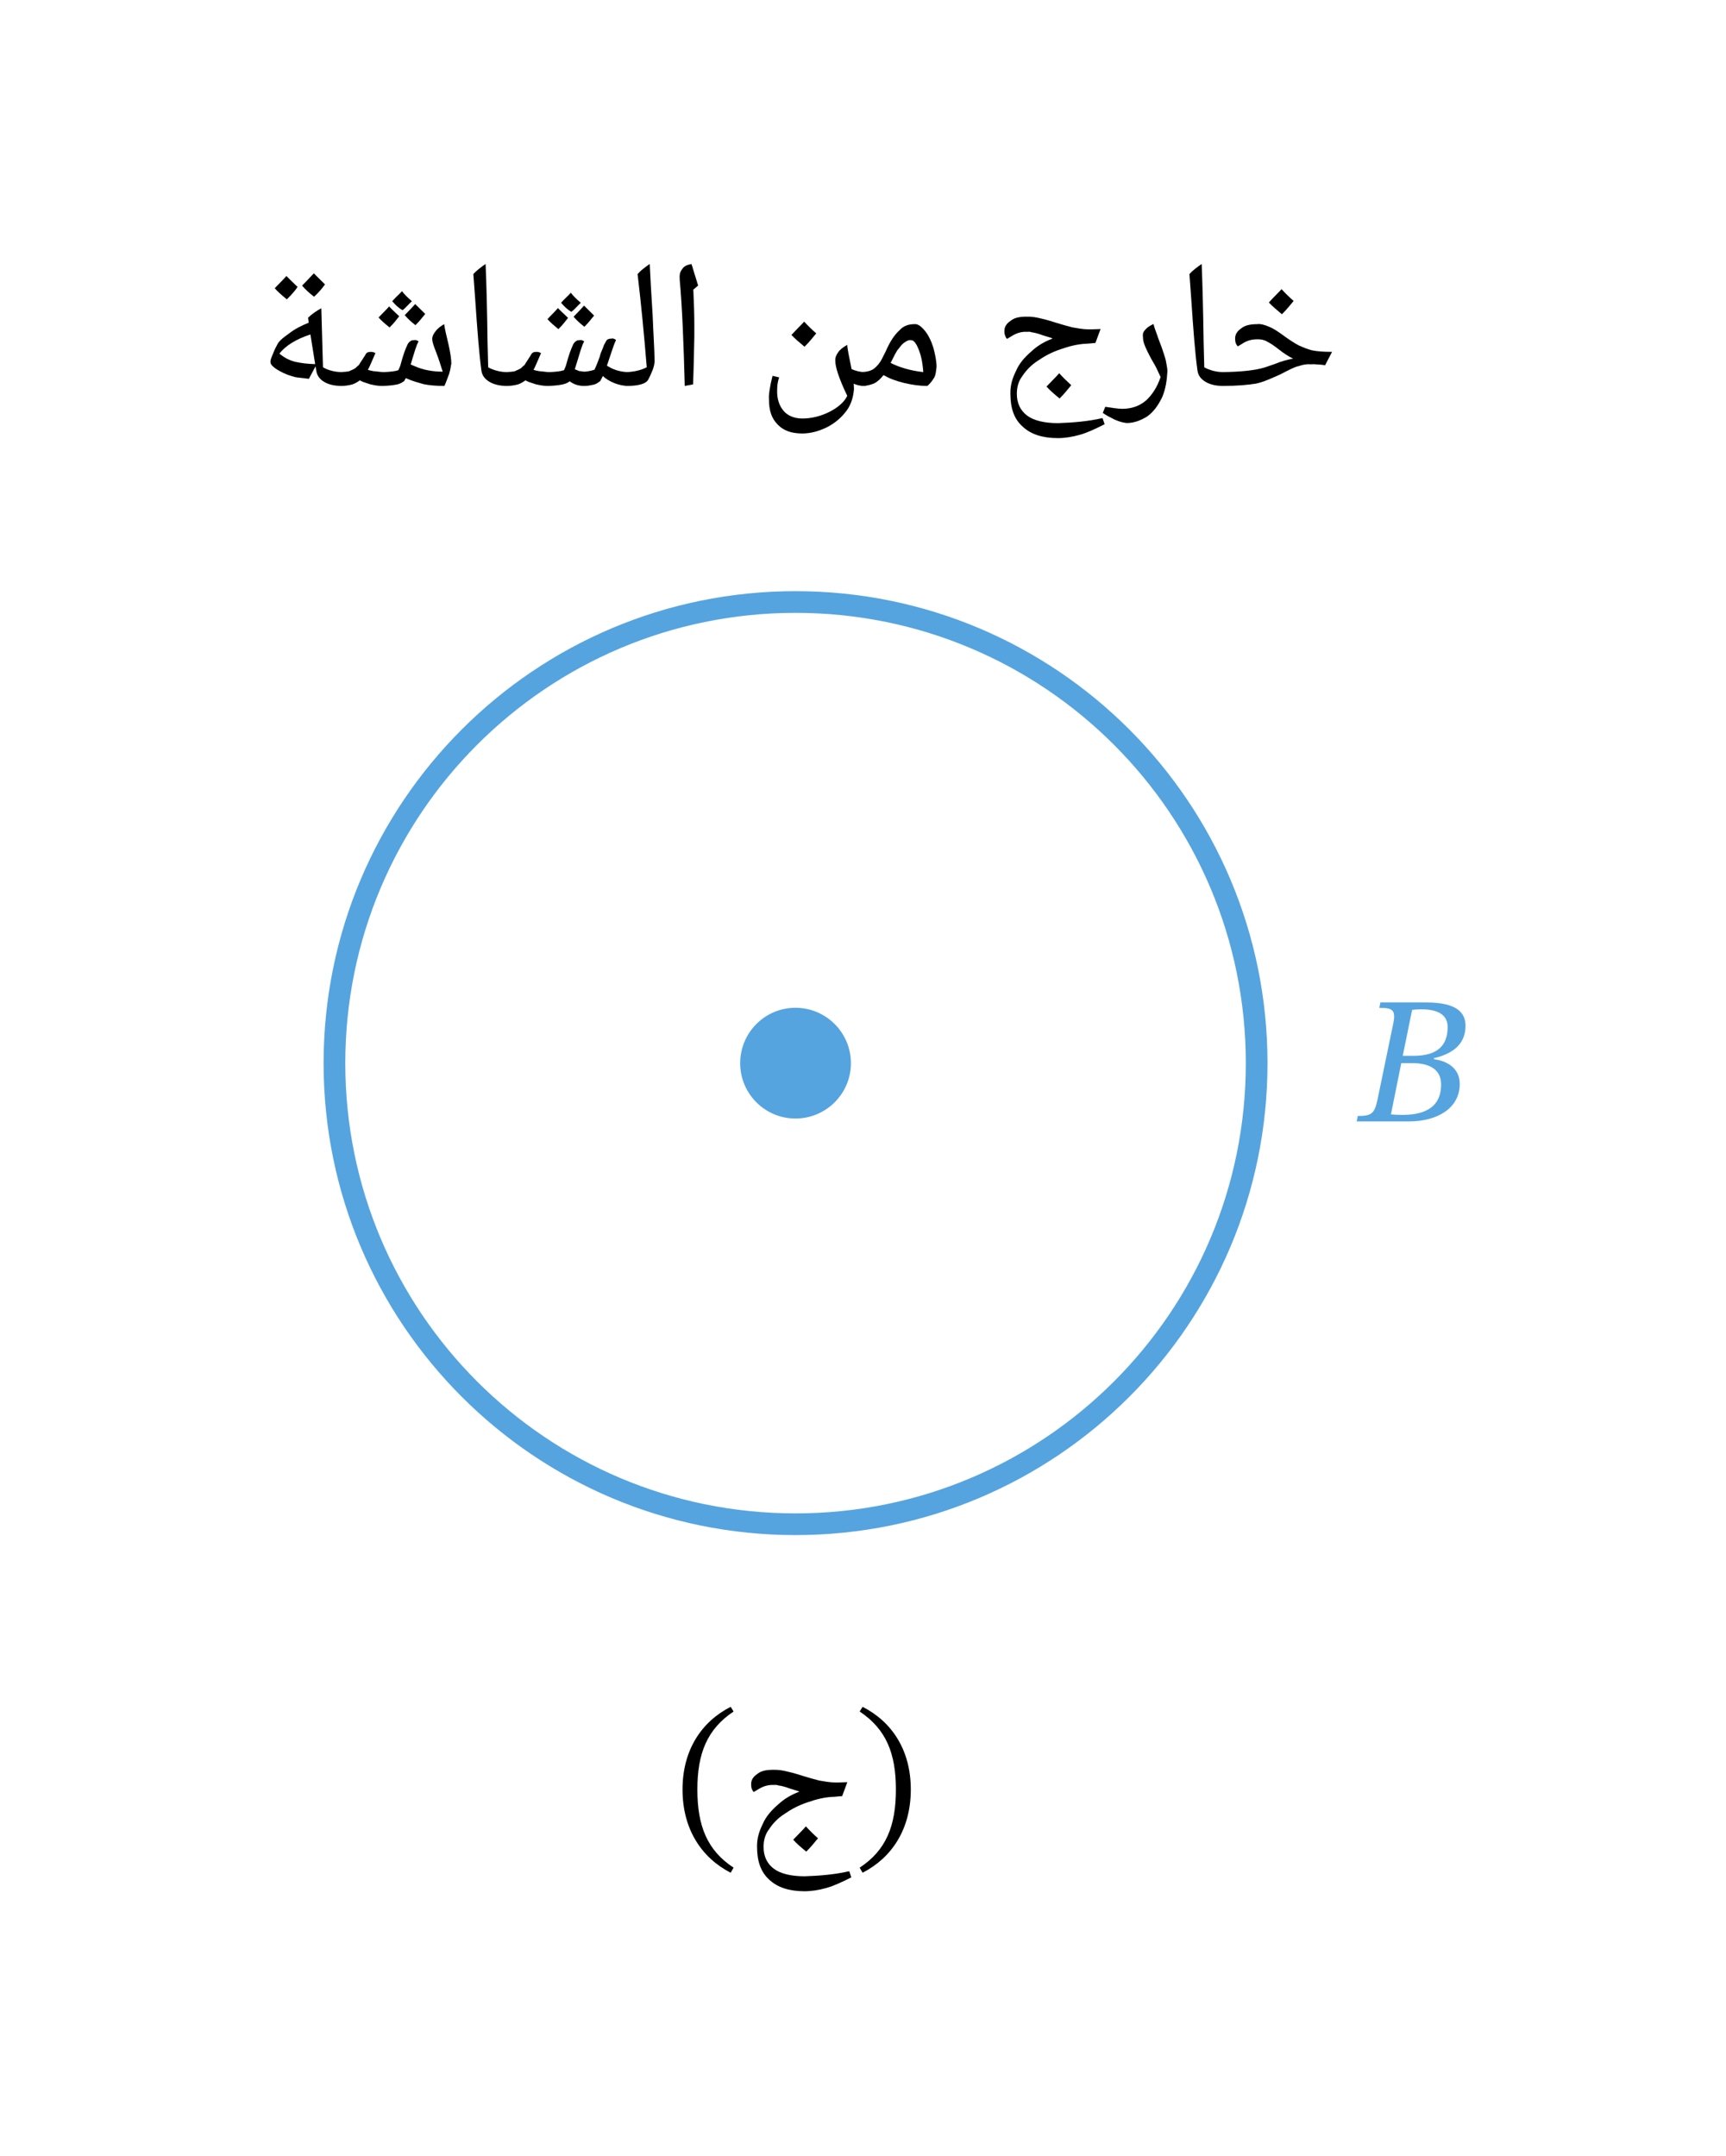 <svg width="106.3pt" height="177.027" viewBox="0 0 106.3 132.77" class="displayed_equation" xmlns="http://www.w3.org/2000/svg">
  <defs>
    <clipPath id="svg760141061298tikz_00012a">
      <path d="M 19.535 35.875 L 78.598 35.875 L 78.598 94.934 L 19.535 94.934 Z M 19.535 35.875" />
    </clipPath>
  </defs>
  <g clip-path="url(#svg760141061298tikz_00012a)">
    <path d="M 773.945 672.856 C 773.945 516.059 646.797 388.911 489.922 388.911 C 333.125 388.911 205.977 516.059 205.977 672.856 C 205.977 829.77 333.125 956.919 489.922 956.919 C 646.797 956.919 773.945 829.77 773.945 672.856 Z M 773.945 672.856" transform="matrix(.1 0 0 -.1 0 132.77)" fill="none" stroke-width="13.36" stroke="#55a4e0" stroke-miterlimit="10" />
  </g>
  <path d="M52.406 65.484C52.406 67.363 50.875 68.891 48.992 68.891 47.109 68.891 45.586 67.363 45.586 65.484 45.586 63.602 47.109 62.07 48.992 62.07 50.875 62.07 52.406 63.602 52.406 65.484zM88.309 65.176C89.367 64.93 90.258 64.383 90.258 63.18 90.258 62.375 89.727 61.742 87.84 61.742L85.016 61.742 84.949 62.074C85.773 62.074 85.988 62.199 85.797 63.09L84.848 67.676C84.66 68.602 84.469 68.734 83.621 68.734L83.555 69.07 86.77 69.07C88.52 69.07 89.902 68.258 89.902 66.762 89.902 65.824 89.18 65.355 88.309 65.234zM86.391 65.031L86.969 62.199C87.203 62.176 87.305 62.164 87.527 62.164 88.777 62.164 89.156 62.656 89.156 63.258 89.156 64.363 88.574 65.031 87.035 65.031zM86.301 65.477L86.957 65.477C87.895 65.477 88.754 65.77 88.754 66.793 88.754 68.445 87.359 68.668 86.344 68.668 86.066 68.668 85.922 68.656 85.664 68.637L86.301 65.477" fill="#55a4e0" />
  <path d="M 75.301 23.77 C 75.238 23.77 75.207 23.738 75.207 23.676 L 75.207 23.008 C 75.203 22.934 75.238 22.918 75.301 22.918 C 76.398 22.902 77.262 22.82 77.887 22.633 L 78.512 22.418 C 78.93 22.242 79.309 22.148 79.637 22.09 C 79.332 21.938 79.059 21.758 78.773 21.531 C 78.445 21.273 78.227 21.133 78.039 21.039 C 77.836 20.922 77.656 20.898 77.461 20.898 C 77.082 20.891 76.781 20.988 76.5 21.172 L 76.234 21.336 C 76.113 21.203 76.07 21.082 76.07 20.898 C 76.047 20.609 76.195 20.395 76.445 20.223 C 76.676 20.031 77.02 19.965 77.422 19.965 C 77.652 19.934 77.898 20.016 78.141 20.117 C 78.371 20.203 78.664 20.387 78.984 20.621 C 79.348 20.891 79.707 21.125 79.98 21.27 C 80.227 21.379 80.531 21.516 80.812 21.578 C 81.09 21.637 81.504 21.672 82.039 21.672 L 81.609 22.496 C 81.375 22.457 81.168 22.445 80.984 22.438 L 80.945 22.43 L 80.715 22.438 C 80.449 22.414 80.207 22.473 79.973 22.551 C 79.715 22.602 79.371 22.793 78.875 23.047 C 78.293 23.309 77.816 23.527 77.363 23.625 C 76.895 23.703 76.227 23.77 75.301 23.77 Z M 78.91 19.418 Z M 78.875 24.098 Z M 78.875 24.352 Z M 79.672 18.535 C 79.473 18.766 79.254 19.059 78.949 19.355 C 78.602 19.062 78.348 18.852 78.145 18.629 C 78.512 18.227 78.789 17.973 78.926 17.809 C 79.152 18.055 79.41 18.309 79.672 18.535 Z M 78.949 19.465 Z M 78.926 17.535 L 78.926 17.535" />
  <path d="M75.426 23.008L75.426 23.676C75.418 23.738 75.395 23.77 75.332 23.77 74.879 23.77 74.523 23.684 74.234 23.512 73.934 23.324 73.781 23.098 73.746 22.797 73.609 21.832 73.496 20.367 73.363 18.371L73.254 16.879C73.445 16.664 73.715 16.461 74.008 16.258 74.055 17.363 74.098 19.004 74.129 21.086L74.168 22.625C74.496 22.801 74.906 22.918 75.332 22.918 75.383 22.902 75.426 22.949 75.426 23.008zM73.668 15.711zM74.344 24.352L74.344 24.352M69.383 26.055C69.176 26.027 68.961 25.984 68.648 25.844 68.324 25.68 68.094 25.566 67.918 25.43L68.07 25.055C68.457 25.109 68.832 25.18 69.125 25.18 69.68 25.176 70.168 25.016 70.562 24.68 70.941 24.344 71.266 23.859 71.477 23.223 71.352 22.965 71.266 22.746 71.141 22.516 70.863 22.051 70.688 21.699 70.566 21.426 70.426 21.133 70.391 20.922 70.391 20.734 70.359 20.523 70.445 20.395 70.562 20.277 70.656 20.16 70.836 20.055 71.039 19.953 71.082 20.129 71.168 20.383 71.266 20.633 71.336 20.863 71.453 21.137 71.547 21.398 71.629 21.648 71.727 21.918 71.793 22.172 71.832 22.422 71.898 22.656 71.898 22.867 71.867 23.414 71.789 23.984 71.566 24.484 71.324 24.977 71.043 25.367 70.66 25.645 70.254 25.895 69.848 26.055 69.383 26.055zM70.336 19.406zM69.414 26.602L69.414 26.602" />
  <path d="M63.254 20.438C62.883 20.414 62.578 20.531 62.289 20.711L62.023 20.871C61.973 20.832 61.941 20.773 61.91 20.691 61.875 20.605 61.859 20.531 61.859 20.438 61.84 20.137 61.984 19.934 62.238 19.762 62.477 19.559 62.816 19.504 63.219 19.504 63.531 19.492 63.852 19.547 64.164 19.629 64.453 19.691 64.785 19.797 65.098 19.895 65.379 19.984 65.73 20.082 66.051 20.164 66.355 20.215 66.703 20.285 67.051 20.285L67.227 20.285 67.781 20.266 67.465 21.121C67.223 21.137 67.035 21.172 66.836 21.172 66.359 21.203 65.867 21.316 65.328 21.508 64.781 21.688 64.32 21.938 63.91 22.223 63.5 22.488 63.188 22.82 62.961 23.168 62.719 23.48 62.625 23.871 62.625 24.238 62.617 24.809 62.836 25.281 63.254 25.594 63.656 25.898 64.312 26.062 65.164 26.062 66.066 26.031 67 25.957 67.902 25.75L68.031 26.129C67.473 26.41 66.973 26.648 66.5 26.781 66.027 26.914 65.574 26.984 65.137 26.984 64.199 26.98 63.492 26.75 62.984 26.277 62.449 25.805 62.227 25.129 62.227 24.238 62.219 23.75 62.34 23.312 62.57 22.855 62.777 22.367 63.117 21.992 63.523 21.641 63.918 21.27 64.359 21.027 64.824 20.852 64.77 20.805 64.582 20.766 64.238 20.656 63.883 20.52 63.668 20.484 63.551 20.469 63.418 20.414 63.336 20.438 63.254 20.438zM64.93 18.957zM61.801 26.707zM65.262 23.805zM64.973 27.531zM65.977 23.723C65.777 23.953 65.562 24.246 65.258 24.543 64.918 24.266 64.668 24.047 64.453 23.809 64.77 23.469 65.047 23.207 65.234 22.988 65.48 23.262 65.742 23.512 65.977 23.723zM65.23 23.809zM65.234 22.879zM65.258 24.652zM65.234 22.715L65.234 22.715M53.102 23.77C53.039 23.77 53.008 23.738 53.008 23.676L53.008 23.008C53.004 22.934 53.039 22.918 53.102 22.918 53.383 22.902 53.625 22.848 53.82 22.711 54.008 22.562 54.184 22.367 54.324 22.086L54.551 21.637C54.82 21.004 55.117 20.594 55.395 20.344 55.637 20.066 55.973 19.965 56.301 19.965 56.52 19.934 56.734 20.098 56.953 20.363 57.152 20.598 57.344 20.973 57.477 21.391 57.586 21.805 57.68 22.215 57.68 22.605 57.652 22.824 57.637 23.043 57.551 23.23 57.449 23.398 57.32 23.598 57.109 23.77 56.656 23.77 56.184 23.707 55.68 23.586 55.148 23.457 54.754 23.301 54.414 23.102 54.234 23.328 54.047 23.512 53.836 23.613 53.617 23.703 53.383 23.77 53.102 23.77zM56.863 22.918C56.828 22.438 56.762 22.012 56.602 21.586 56.441 21.16 56.281 20.953 56.125 20.953 55.973 20.926 55.848 20.996 55.727 21.078 55.594 21.16 55.477 21.293 55.352 21.469 55.211 21.609 55.062 21.938 54.852 22.352 55.359 22.613 56.047 22.828 56.863 22.918zM55.867 19.418zM55.91 24.098zM55.691 24.461L55.691 24.461" />
  <path d="M49.391 26.699C48.723 26.691 48.254 26.52 47.898 26.152 47.508 25.758 47.359 25.266 47.359 24.598 47.34 24.371 47.375 24.176 47.402 23.984 47.43 23.789 47.488 23.516 47.578 23.148L47.988 23.246C47.875 23.547 47.863 23.84 47.863 24.043 47.844 24.566 48 25.016 48.273 25.32 48.523 25.609 48.93 25.777 49.418 25.777 49.965 25.773 50.523 25.645 51.074 25.371 51.602 25.102 51.992 24.773 52.18 24.379 51.664 23.309 51.445 22.598 51.445 22.238 51.43 22.023 51.5 21.871 51.609 21.715 51.715 21.543 51.906 21.398 52.18 21.238 52.184 21.477 52.297 21.984 52.438 22.688L52.441 22.73C52.676 22.836 52.961 22.918 53.258 22.918 53.297 22.902 53.348 22.949 53.348 23.008L53.348 23.676C53.332 23.738 53.316 23.77 53.258 23.77 52.984 23.77 52.777 23.723 52.578 23.633L52.594 23.957C52.562 24.387 52.449 24.855 52.156 25.273 51.844 25.691 51.465 26.035 50.957 26.301 50.434 26.559 49.93 26.699 49.391 26.699zM49.559 21.512zM46.973 26.707zM49.555 27.246zM50.27 20.535C50.07 20.766 49.855 21.059 49.547 21.355 49.199 21.062 48.949 20.852 48.742 20.629 49.113 20.227 49.387 19.973 49.527 19.809 49.754 20.055 50.012 20.309 50.27 20.535zM49.547 21.465zM49.527 19.535L49.527 19.535M42.762 20.039L42.762 20.738C42.742 21.438 42.734 22.441 42.684 23.676L42.172 23.77C42.102 21.152 42.02 18.98 41.863 17.25L41.859 17.109C41.84 16.859 41.918 16.684 42.035 16.543 42.145 16.379 42.34 16.309 42.598 16.258 42.574 16.273 42.617 16.348 42.629 16.387 42.633 16.422 42.762 16.824 42.996 17.586L42.695 17.844 42.703 17.898C42.742 18.691 42.762 19.414 42.762 20.039zM42.367 15.711zM42.473 24.352L42.473 24.352M38.59 23.77C38.492 23.77 38.492 23.738 38.492 23.676L38.492 23.008C38.461 22.934 38.523 22.918 38.59 22.918 39.012 22.902 39.457 22.816 39.832 22.621 39.668 20.621 39.488 18.723 39.266 16.879 39.461 16.656 39.734 16.453 40.016 16.258 40.047 17.027 40.113 18.113 40.195 19.422 40.234 20.496 40.305 21.461 40.316 22.262 40.312 22.355 40.281 22.559 40.203 22.766 40.129 22.945 40.035 23.18 39.922 23.383 39.781 23.637 39.344 23.77 38.59 23.77zM39.484 15.711zM39.945 24.098zM39.945 24.352L39.945 24.352" />
  <path d="M 38.719 23.77 C 38.422 23.77 38.141 23.715 37.852 23.602 C 37.547 23.48 37.324 23.344 37.129 23.16 L 36.969 23.469 C 36.887 23.523 36.781 23.629 36.586 23.688 C 36.355 23.738 36.184 23.77 35.98 23.77 C 35.621 23.77 35.348 23.676 35.082 23.484 C 34.992 23.559 34.875 23.625 34.641 23.68 C 34.395 23.73 34.105 23.762 33.734 23.77 C 33.508 23.77 33.273 23.734 32.996 23.668 C 32.691 23.566 32.508 23.516 32.359 23.426 C 32.234 23.512 32.098 23.613 31.891 23.68 C 31.652 23.738 31.453 23.77 31.199 23.77 C 31.137 23.77 31.105 23.738 31.105 23.676 L 31.105 23.008 C 31.105 22.934 31.137 22.918 31.199 22.918 C 31.406 22.902 31.582 22.898 31.719 22.859 C 31.848 22.789 31.984 22.754 32.109 22.66 C 32.199 22.555 32.273 22.516 32.32 22.461 C 32.359 22.371 32.492 22.199 32.703 21.852 C 32.77 21.703 32.887 21.672 33.047 21.672 C 33.133 21.672 33.238 21.695 33.32 21.75 C 33.082 22.293 32.934 22.66 32.859 22.773 C 32.895 22.797 33.031 22.828 33.219 22.863 C 33.398 22.867 33.617 22.918 33.852 22.918 C 34.184 22.902 34.496 22.879 34.734 22.801 C 34.766 22.723 34.82 22.629 34.863 22.484 C 35.031 21.844 35.188 21.457 35.262 21.305 C 35.316 21.141 35.41 21.051 35.48 21.012 C 35.523 20.957 35.629 20.949 35.719 20.949 C 35.809 20.922 35.902 20.977 35.98 21.027 C 35.852 21.227 35.727 21.68 35.527 22.336 L 35.398 22.746 C 35.512 22.777 35.613 22.84 35.695 22.859 C 35.746 22.848 35.879 22.891 35.996 22.891 C 36.148 22.883 36.387 22.848 36.613 22.77 C 36.668 22.645 36.781 22.41 36.938 21.965 C 36.984 21.746 37.062 21.605 37.129 21.441 C 37.184 21.254 37.258 21.137 37.32 21.023 C 37.379 20.895 37.504 20.855 37.672 20.855 C 37.754 20.824 37.863 20.883 37.938 20.938 C 37.824 21.164 37.648 21.715 37.379 22.523 L 37.555 22.625 C 37.875 22.801 38.281 22.918 38.719 22.918 C 38.773 22.902 38.812 22.949 38.812 23.008 L 38.812 23.676 C 38.809 23.738 38.781 23.77 38.719 23.77 Z M 35.121 20.074 Z M 34.926 24.098 Z M 34.926 24.352 Z M 35.77 18.648 C 35.531 18.875 35.359 19.09 35.188 19.207 C 34.949 19.066 34.77 18.895 34.555 18.648 C 34.762 18.41 34.98 18.23 35.156 18.031 C 35.277 18.195 35.5 18.426 35.77 18.648 Z M 34.984 19.578 C 34.824 19.781 34.656 20.012 34.391 20.27 C 34.07 20.008 33.875 19.836 33.719 19.656 C 33.891 19.461 34.113 19.262 34.367 18.973 C 34.426 19.055 34.656 19.258 34.984 19.578 Z M 36.59 19.438 C 36.418 19.633 36.246 19.887 35.988 20.125 C 35.699 19.902 35.508 19.715 35.324 19.508 C 35.453 19.371 35.676 19.156 35.969 18.824 Z M 35.16 20.125 Z M 35.156 17.758 L 35.156 17.758" />
  <path d="M31.324 23.008L31.324 23.676C31.316 23.738 31.293 23.77 31.23 23.77 30.781 23.77 30.426 23.684 30.133 23.512 29.832 23.324 29.68 23.098 29.645 22.797 29.512 21.832 29.398 20.367 29.262 18.371L29.152 16.879C29.344 16.664 29.613 16.461 29.906 16.258 29.957 17.363 30 19.004 30.027 21.086L30.066 22.625C30.395 22.801 30.805 22.918 31.23 22.918 31.281 22.902 31.324 22.949 31.324 23.008zM29.57 15.711zM30.242 24.352L30.242 24.352M23.531 23.77C23.305 23.77 23.07 23.734 22.797 23.668 22.488 23.566 22.309 23.516 22.16 23.426 22.035 23.512 21.898 23.613 21.688 23.68 21.453 23.738 21.254 23.77 21 23.77 20.938 23.77 20.906 23.738 20.906 23.676L20.906 23.008C20.906 22.934 20.938 22.918 21 22.918 21.207 22.902 21.379 22.898 21.516 22.859 21.648 22.789 21.785 22.754 21.906 22.66 22 22.555 22.074 22.516 22.117 22.461 22.156 22.371 22.293 22.199 22.504 21.852 22.57 21.703 22.684 21.672 22.848 21.672 22.93 21.672 23.039 21.695 23.121 21.75 22.883 22.293 22.734 22.66 22.656 22.773 22.691 22.797 22.832 22.828 23.016 22.863 23.199 22.867 23.414 22.918 23.652 22.918 23.984 22.902 24.297 22.879 24.531 22.801 24.566 22.723 24.621 22.629 24.664 22.484 24.832 21.844 24.984 21.457 25.062 21.305 25.117 21.141 25.207 21.051 25.281 21.012 25.324 20.957 25.43 20.949 25.516 20.949 25.609 20.922 25.703 20.977 25.781 21.027 25.645 21.242 25.508 21.738 25.293 22.449L25.578 22.57C26.059 22.781 26.648 22.891 27.266 22.891 27.152 22.543 27.035 22.141 26.848 21.66 26.68 21.246 26.621 21.023 26.621 20.902 26.613 20.73 26.688 20.574 26.82 20.41 26.945 20.23 27.129 20.094 27.359 19.965 27.371 20.16 27.48 20.617 27.629 21.242 27.73 21.711 27.797 22.117 27.797 22.391 27.766 22.516 27.754 22.734 27.66 23.027 27.551 23.301 27.473 23.566 27.367 23.77 26.863 23.77 26.469 23.734 26.117 23.668 25.762 23.566 25.395 23.473 24.992 23.289L24.895 23.469C24.816 23.516 24.707 23.617 24.469 23.676 24.211 23.73 23.922 23.762 23.531 23.77zM24.801 20.074zM24.77 24.098zM24.77 24.352zM25.367 18.551C25.129 18.773 24.961 18.988 24.789 19.105 24.551 18.969 24.367 18.797 24.156 18.551 24.363 18.309 24.582 18.129 24.758 17.934 24.875 18.098 25.098 18.324 25.367 18.551zM24.586 19.48C24.426 19.68 24.258 19.914 23.992 20.168 23.668 19.906 23.473 19.734 23.316 19.555 23.492 19.359 23.715 19.16 23.969 18.871 24.027 18.957 24.254 19.16 24.586 19.48zM26.188 19.336C26.016 19.535 25.844 19.785 25.586 20.027 25.297 19.805 25.105 19.617 24.926 19.41 25.051 19.273 25.277 19.059 25.57 18.727zM24.762 20.027zM24.758 17.66L24.758 17.66" />
  <path d="M19.023 23.332C18.605 23.273 18.336 23.262 18.18 23.227 18 23.172 17.867 23.141 17.703 23.078 17.535 23.012 17.367 22.934 17.191 22.836 16.984 22.715 16.883 22.641 16.793 22.551 16.672 22.434 16.66 22.375 16.66 22.297 16.641 22.191 16.711 22.031 16.812 21.789 16.906 21.543 16.992 21.371 17.059 21.258 17.152 21.023 17.418 20.812 17.801 20.539 18.18 20.246 18.586 20.047 19.012 19.875L18.973 19.57C19.207 19.336 19.504 19.141 19.789 18.984L19.891 22.621C20.199 22.801 20.621 22.918 21.059 22.918 21.102 22.902 21.148 22.949 21.148 23.008L21.148 23.676C21.133 23.738 21.117 23.77 21.059 23.77 20.586 23.77 20.238 23.684 19.957 23.516 19.656 23.332 19.516 23.105 19.473 22.797L19.434 22.562zM17.207 21.777C17.504 22.031 17.84 22.203 18.203 22.289 18.566 22.367 18.969 22.418 19.41 22.426L19.121 20.621 19.117 20.598C18.219 20.895 17.586 21.297 17.207 21.777zM18.492 18.438zM19.32 24.098zM19.102 24.461zM18.328 17.672C18.184 17.887 17.969 18.145 17.664 18.438 17.309 18.145 17.082 17.941 16.922 17.754 17.109 17.543 17.359 17.32 17.641 17 17.715 17.082 17.957 17.316 18.328 17.672zM20.016 17.516C19.871 17.723 19.652 17.992 19.344 18.277 19.012 18.023 18.781 17.801 18.605 17.59 18.684 17.512 18.926 17.266 19.328 16.836 19.406 16.91 19.645 17.156 20.016 17.516zM18.508 18.547zM18.453 16.562zM18.508 18.438L18.508 18.438M42.035 110.215C42.035 112.668 43.207 114.418 45 115.344L45.18 115.031C43.551 113.961 42.949 112.457 42.949 110.215 42.949 107.992 43.551 106.5 45.18 105.414L45 105.125C43.207 106.039 42.035 107.781 42.035 110.215M47.656 109.938C47.281 109.918 46.98 110.031 46.688 110.211L46.426 110.371C46.371 110.332 46.344 110.273 46.309 110.195 46.273 110.109 46.262 110.031 46.262 109.938 46.242 109.637 46.387 109.434 46.637 109.262 46.879 109.059 47.215 109.004 47.617 109.004 47.934 108.992 48.254 109.047 48.562 109.129 48.852 109.191 49.184 109.297 49.5 109.395 49.777 109.484 50.129 109.582 50.449 109.664 50.754 109.715 51.105 109.785 51.449 109.785L51.625 109.785 52.184 109.766 51.867 110.625C51.621 110.637 51.434 110.672 51.238 110.672 50.758 110.703 50.27 110.816 49.73 111.008 49.184 111.188 48.719 111.438 48.312 111.723 47.898 111.988 47.586 112.32 47.363 112.668 47.117 112.98 47.027 113.371 47.027 113.742 47.02 114.309 47.234 114.781 47.656 115.094 48.055 115.398 48.711 115.562 49.562 115.562 50.465 115.531 51.398 115.457 52.305 115.25L52.43 115.629C51.871 115.91 51.371 116.148 50.898 116.281 50.43 116.414 49.973 116.484 49.535 116.484 48.598 116.48 47.895 116.25 47.387 115.781 46.852 115.305 46.625 114.629 46.625 113.742 46.617 113.25 46.742 112.812 46.969 112.355 47.176 111.867 47.52 111.492 47.922 111.141 48.32 110.77 48.762 110.527 49.227 110.352 49.168 110.305 48.98 110.266 48.641 110.156 48.281 110.02 48.066 109.984 47.949 109.969 47.816 109.918 47.734 109.938 47.656 109.938zM49.328 108.457zM46.199 116.207zM49.664 113.305zM49.371 117.031zM50.379 113.223C50.176 113.457 49.961 113.746 49.656 114.043 49.316 113.766 49.066 113.547 48.852 113.309 49.172 112.969 49.449 112.707 49.633 112.488 49.883 112.762 50.141 113.012 50.379 113.223zM49.629 113.309zM49.633 112.379zM49.656 114.152zM49.633 112.215L49.633 112.215M56.094 110.215C56.094 107.781 54.922 106.039 53.125 105.125L52.945 105.414C54.574 106.5 55.176 107.992 55.176 110.215 55.176 112.457 54.574 113.961 52.945 115.031L53.125 115.344C54.922 114.418 56.094 112.668 56.094 110.215" />
</svg>